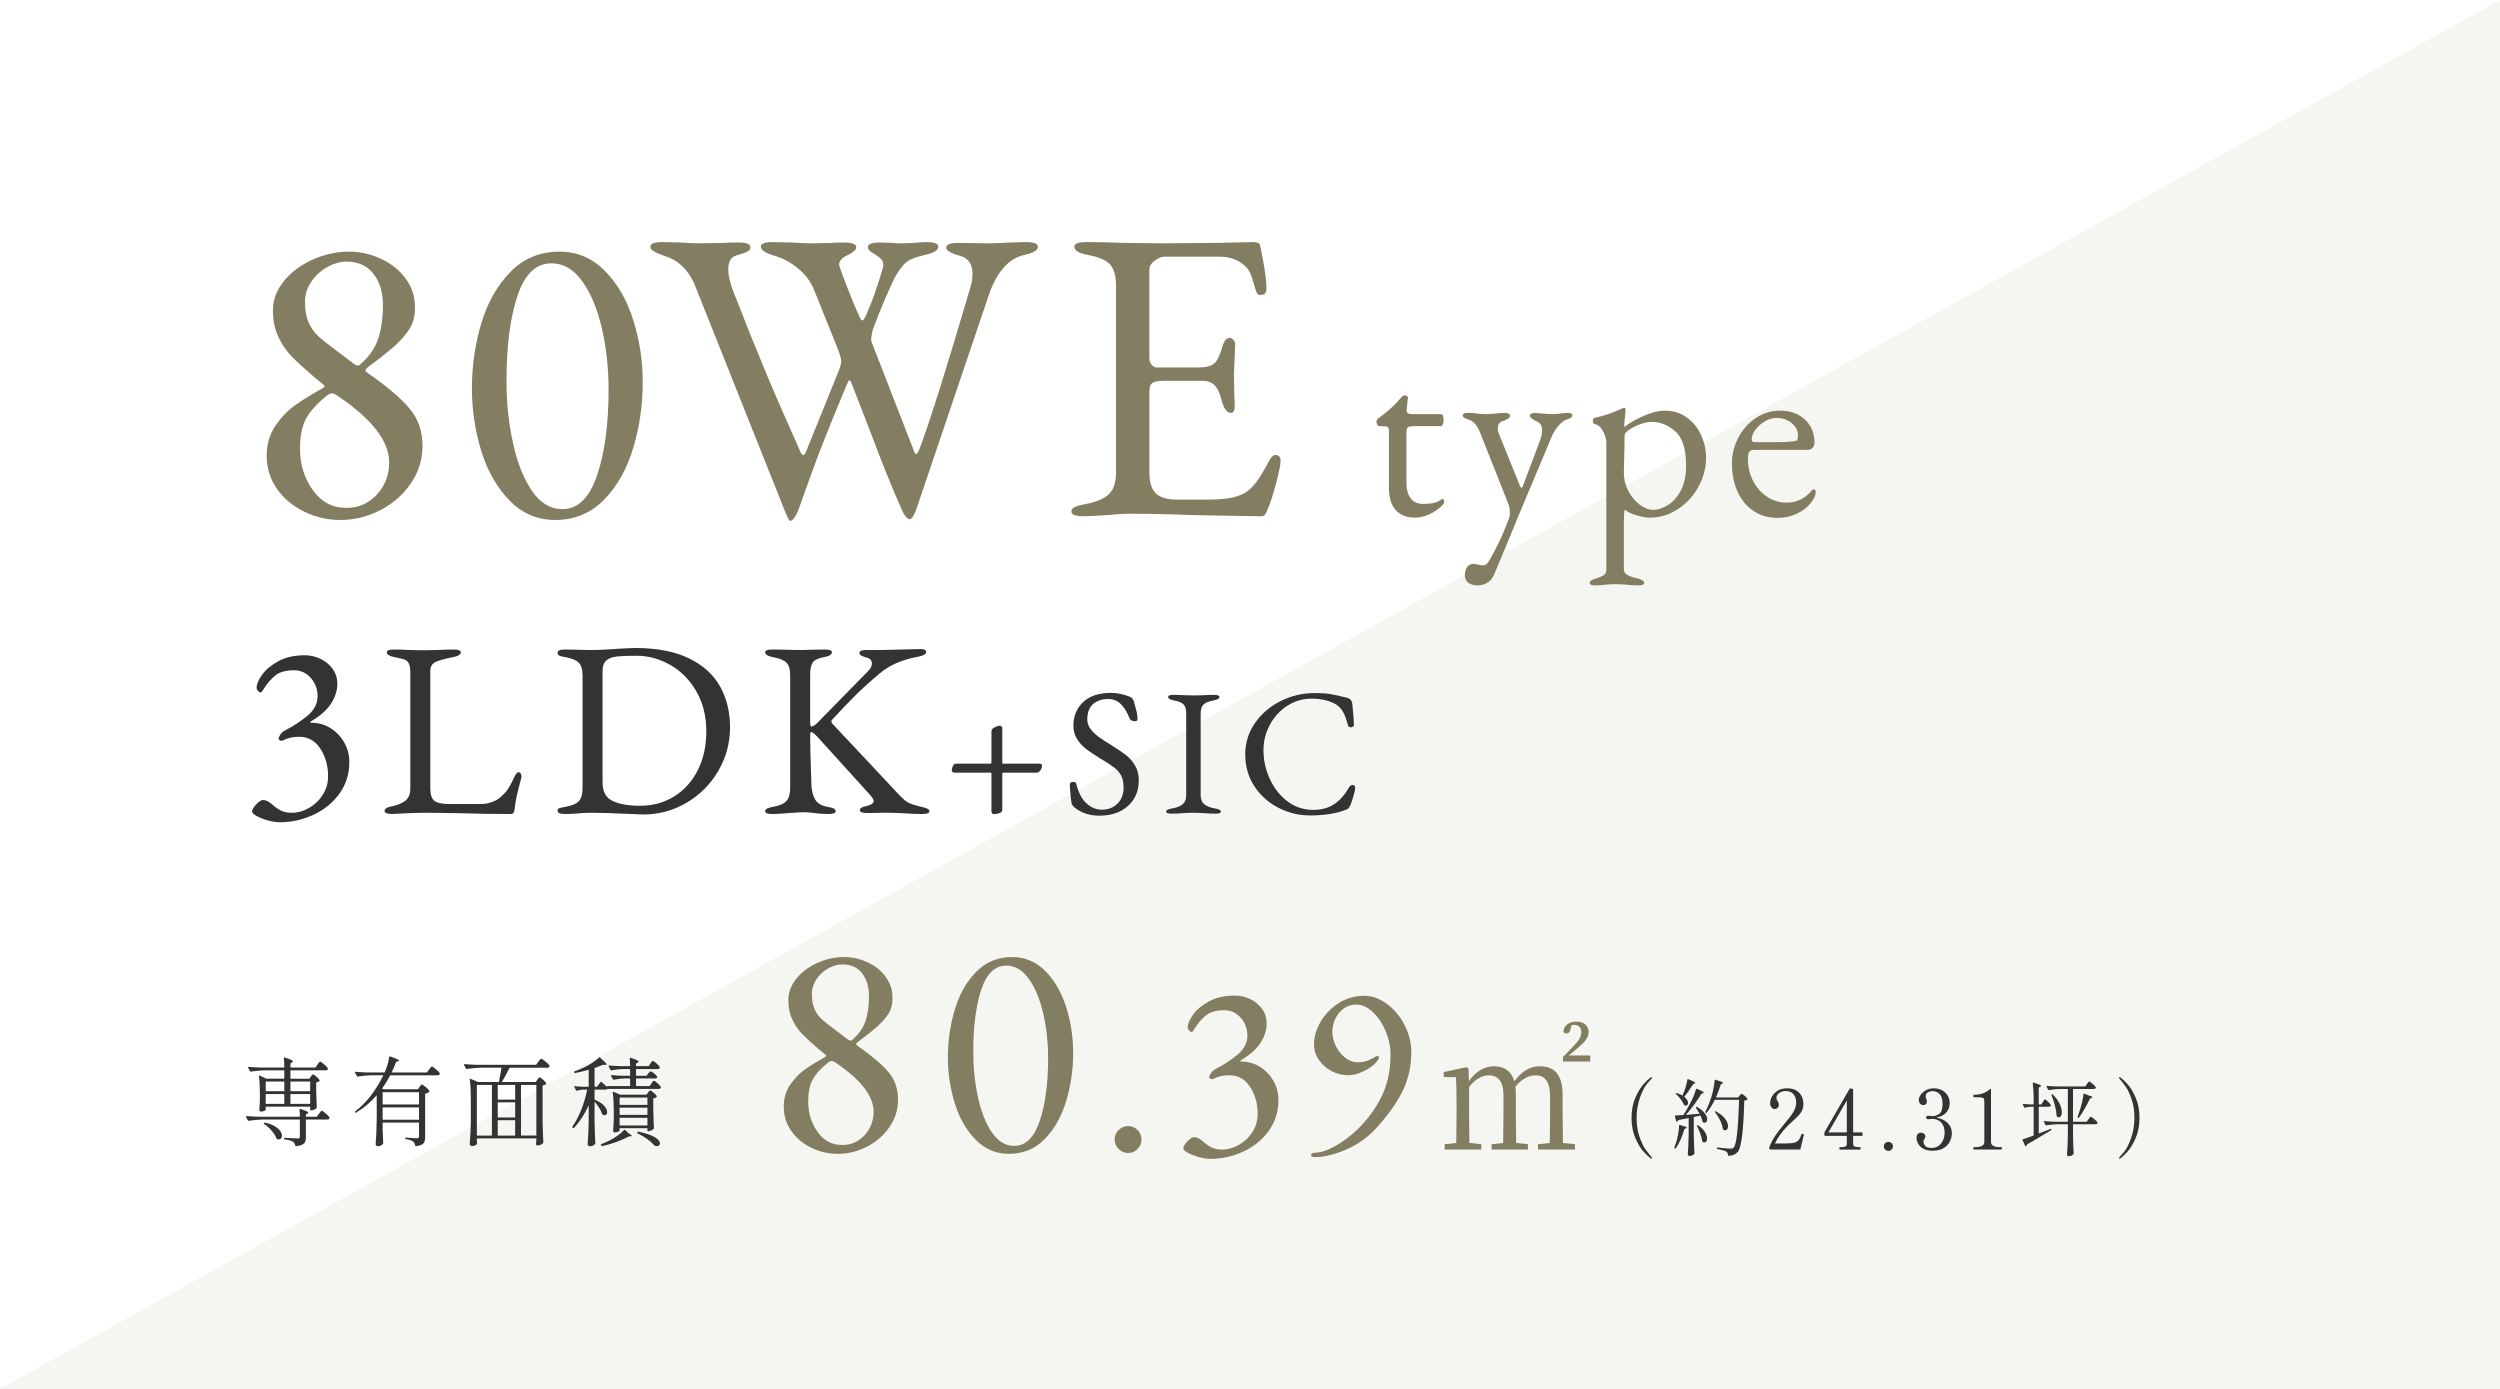 <?xml version="1.0" encoding="UTF-8"?><svg id="_レイヤー_2" xmlns="http://www.w3.org/2000/svg" width="360" height="200" viewBox="0 0 360 200"><rect x="0" y="0" width="360" height="200" fill="#808080" stroke="none"/><g id="contents"><polygon points="360 0 360 200 0 200 360 0" style="fill:#474747;"/><rect width="360" height="200" style="fill:#fff;"/><polygon points="360 0 360 200 0 200 360 0" style="fill:#f5f5f2;"/><path d="M116.82,165.273c-1.203-.588-2.164-1.395-2.882-2.42-.72-1.027-1.078-2.201-1.078-3.521,0-1.172.308-2.213.924-3.123s1.319-1.643,2.112-2.201c.792-.557,1.744-1.143,2.859-1.76.146-.088.22-.16.22-.219s-.117-.176-.352-.354l-.748-.615c-1.027-.881-1.819-1.605-2.376-2.178-.558-.572-1.027-1.262-1.408-2.068-.382-.807-.572-1.738-.572-2.793,0-1.115.389-2.148,1.166-3.104.777-.953,1.789-1.707,3.036-2.266,1.247-.557,2.516-.836,3.807-.836,1.173,0,2.302.25,3.388.748,1.085.5,1.958,1.195,2.618,2.09s.99,1.914.99,3.059c0,.939-.214,1.723-.639,2.354-.426.631-.989,1.254-1.693,1.871-.792.674-1.57,1.291-2.332,1.848-.382.264-.572.455-.572.572,0,.088.117.205.352.352,1.937,1.35,3.366,2.566,4.29,3.652.924,1.084,1.387,2.404,1.387,3.959,0,1.467-.418,2.803-1.255,4.004-.836,1.203-1.921,2.143-3.256,2.816s-2.721,1.012-4.157,1.012c-1.35,0-2.626-.293-3.828-.879ZM124.498,163.469c.865-.939,1.298-2.068,1.298-3.389,0-2.199-1.731-4.488-5.192-6.863-.381-.293-.675-.439-.88-.439-.117,0-.293.088-.527.264-1.027.82-1.753,1.627-2.179,2.42-.425.791-.638,1.848-.638,3.168,0,1.643.447,3.096,1.342,4.355.895,1.262,2.075,1.893,3.542,1.893,1.291,0,2.369-.469,3.234-1.408ZM124.608,147.102c.352-.998.527-2.23.527-3.697,0-1.291-.33-2.367-.989-3.234-.66-.863-1.606-1.297-2.839-1.297-.675,0-1.356.191-2.046.572s-1.254.9-1.693,1.561c-.44.66-.66,1.373-.66,2.135,0,.852.124,1.562.374,2.135.249.57.586,1.055,1.012,1.451.425.396,1.078.918,1.958,1.562,1.056.791,1.657,1.246,1.804,1.363.265.205.469.25.616.133.938-.793,1.584-1.688,1.937-2.684Z" style="fill:#837e61;"/><path d="M140.479,164.107c-1.335-1.365-2.332-3.109-2.992-5.236s-.989-4.334-.989-6.623c0-2.375.329-4.664.989-6.863s1.687-4.012,3.08-5.434c1.394-1.424,3.116-2.135,5.17-2.135,1.877,0,3.483.682,4.818,2.047,1.334,1.363,2.332,3.102,2.992,5.213.66,2.113.989,4.299.989,6.557,0,2.348-.329,4.635-.989,6.863-.66,2.23-1.688,4.064-3.08,5.5-1.394,1.438-3.117,2.156-5.17,2.156-1.878,0-3.483-.682-4.818-2.045ZM149.719,161.422c.807-2.391,1.21-5.389,1.21-8.998,0-2.287-.235-4.449-.704-6.488-.47-2.039-1.159-3.697-2.068-4.973s-1.995-1.914-3.256-1.914c-1.643,0-2.846,1.158-3.607,3.477-.764,2.316-1.145,5.295-1.145,8.932,0,2.287.227,4.473.683,6.555.454,2.084,1.121,3.77,2.002,5.061.88,1.291,1.95,1.936,3.212,1.936,1.643,0,2.866-1.193,3.674-3.586Z" style="fill:#837e61;"/><path d="M161.084,165.449c-.387-.389-.58-.84-.58-1.355,0-.539.193-.998.58-1.373.388-.375.839-.562,1.355-.562.54,0,.997.188,1.373.562.375.375.563.834.563,1.373,0,.516-.188.967-.563,1.355-.376.387-.833.58-1.373.58-.517,0-.968-.193-1.355-.58Z" style="fill:#837e61;"/><path d="M172.598,166.609c-.622-.176-1.144-.381-1.566-.615-.422-.234-.634-.445-.634-.633,0-.258.193-.594.581-1.004.387-.41.71-.615.968-.615.211,0,.405.047.581.141s.34.199.493.316c.152.117.252.199.299.246.375.328.763.594,1.161.793.399.199.892.299,1.479.299.845,0,1.666-.229,2.464-.688.798-.457,1.443-1.078,1.937-1.865.493-.785.739-1.648.739-2.588,0-1.477-.364-2.773-1.092-3.889s-1.725-1.672-2.991-1.672c-.893,0-1.654.176-2.288.527-.048.023-.105.035-.176.035-.118,0-.224-.035-.317-.105s-.129-.152-.105-.246c.164-.539.516-.938,1.056-1.197.962-.469,1.941-1.107,2.939-1.918.997-.809,1.496-1.742,1.496-2.799,0-.984-.316-1.842-.95-2.568-.634-.729-1.42-1.092-2.358-1.092-1.15,0-2.024.24-2.623.721-.598.482-1.132,1.086-1.602,1.814-.094.164-.182.305-.264.422s-.158.176-.229.176c-.095,0-.212-.07-.353-.211s-.211-.293-.211-.457c0-.494.258-1.104.774-1.832.516-.727,1.285-1.365,2.306-1.918,1.021-.551,2.258-.826,3.714-.826.774,0,1.514.17,2.218.51.703.34,1.272.816,1.707,1.426.434.609.651,1.303.651,2.076,0,.939-.294,1.865-.881,2.781s-1.525,1.748-2.815,2.5c-.07.047-.105.094-.105.141s.047.07.141.07c.985,0,1.883.252,2.692.756.81.506,1.455,1.18,1.937,2.023.48.846.722,1.762.722,2.746,0,1.689-.47,3.18-1.408,4.471-.939,1.291-2.165,2.283-3.679,2.975s-3.08,1.039-4.699,1.039c-.517,0-1.086-.088-1.707-.266Z" style="fill:#837e61;"/><path d="M188.793,166.346c0-.117.047-.205.142-.264.093-.059.211-.088.352-.088,1.056,0,2.341-.498,3.854-1.496,1.514-.996,2.834-2.223,3.96-3.678s1.93-2.887,2.411-4.295c.48-1.408.722-2.969.722-4.682,0-1.127-.235-2.246-.704-3.361-.47-1.115-1.086-2.029-1.848-2.746-.763-.715-1.555-1.074-2.376-1.074-.728,0-1.35.201-1.866.6s-.909.896-1.179,1.496c-.271.598-.405,1.203-.405,1.812,0,.703.17,1.396.511,2.076.34.682.792,1.238,1.355,1.672.562.436,1.149.652,1.76.652.493,0,.897-.053,1.214-.158.317-.105.616-.234.898-.389.281-.152.516-.275.703-.369h.036c.093,0,.163.047.211.141.047.094.047.176,0,.246-.235.424-.622.834-1.162,1.232-.352.26-.833.518-1.443.775s-1.208.387-1.795.387c-.821,0-1.607-.193-2.358-.58-.751-.389-1.367-.922-1.848-1.602-.481-.682-.722-1.432-.722-2.254,0-1.078.316-2.164.95-3.256s1.502-1.988,2.604-2.693c1.104-.703,2.335-1.055,3.696-1.055,1.103,0,2.183.387,3.238,1.16,1.057.775,1.906,1.791,2.553,3.045.645,1.256.968,2.541.968,3.855,0,2.088-.417,3.977-1.25,5.666s-2.106,3.475-3.819,5.352c-1.196,1.314-2.634,2.334-4.312,3.062-1.679.727-3.198,1.09-4.559,1.09-.329,0-.493-.094-.493-.281Z" style="fill:#837e61;"/><path d="M225.016,160.365c0,1.211.022,2.971.044,4.225l1.738.176v.771h-5.324v-.771l1.693-.176c.022-1.254.045-3.014.045-4.225v-2.486c0-2.266-.881-3.035-2.091-3.035-.946,0-1.98.506-2.904,1.627.044.33.066.705.066,1.102v2.793c0,1.232.021,2.949.044,4.225l1.694.176v.771h-5.237v-.771l1.672-.176c.022-1.254.045-2.992.045-4.225v-2.617c0-2.113-.837-2.904-2.135-2.904-.946,0-1.98.572-2.816,1.693v3.828c0,1.189.022,2.949.044,4.225l1.716.176v.771h-5.28v-.771l1.672-.176c.022-1.275.044-3.035.044-4.225v-1.254c0-1.539-.021-2.838-.088-3.982l-1.76-.043v-.705l3.256-.703.309.176.065,1.826c1.057-1.496,2.311-2.135,3.565-2.135,1.496,0,2.53.66,2.97,2.156,1.188-1.562,2.354-2.156,3.652-2.156,2.179,0,3.301,1.211,3.301,4.203v2.617ZM228.998,151.982v.881h-3.938v-.66l1.387-1.408c.792-.859,1.254-1.365,1.254-2.156,0-.66-.374-1.057-.99-1.057-.132,0-.264,0-.396.021l-.153.594c-.132.529-.374.617-.616.617-.198,0-.353-.088-.418-.287.109-.945.88-1.408,1.892-1.408,1.145,0,1.738.66,1.738,1.496,0,.859-.615,1.52-1.716,2.422l-1.145.945h3.103Z" style="fill:#837e61;"/><path d="M237.665,166.785c-.28-.209-.62-.535-1.021-.979-.399-.443-.783-1.084-1.151-1.92s-.552-1.807-.552-2.91.184-2.074.552-2.91.752-1.477,1.151-1.92c.4-.443.74-.77,1.021-.979.048-.039.092-.059.132-.059.024,0,.046.008.066.023.02.016.029.035.029.061,0,.031-.027.084-.084.154-.023.033-.222.258-.594.674s-.722,1.088-1.05,2.016-.492,1.908-.492,2.939.14,1.941.42,2.73c.28.787.546,1.359.798,1.715.252.357.559.75.918,1.184.057.07.084.123.084.154,0,.033-.012.055-.035.066-.024.012-.045.018-.061.018-.04,0-.084-.02-.132-.059Z" style="fill:#333;"/><path d="M241.823,161.99c.02-.02.046-.021.077-.006l.553.191c.288.049.432.109.432.182,0,.039-.044.084-.132.131l-.204.096c-.152.537-.334,1.049-.546,1.537s-.446.904-.702,1.248c-.04.055-.084.064-.132.023l-.024-.012c-.048-.031-.06-.076-.036-.133.064-.15.152-.402.265-.756.111-.352.208-.76.288-1.223.079-.465.124-.865.132-1.201,0-.031.01-.059.03-.078ZM244.745,160.377c-.128-.225-.301-.504-.517-.84-.032-.057-.028-.1.013-.133.039-.023.084-.023.132,0,.504.281.874.58,1.109.9.236.32.354.611.354.875,0,.145-.034.264-.103.355-.067.092-.153.137-.258.137-.088,0-.176-.027-.264-.084-.024-.023-.044-.062-.061-.119-.04-.217-.136-.496-.287-.84-.353.08-.673.152-.96.215v2.473c.016,1,.048,1.916.096,2.748,0,.049-.017.088-.048.121-.064.07-.154.135-.271.191-.116.055-.246.084-.39.084-.064,0-.122-.027-.174-.078-.053-.053-.078-.105-.078-.162.031-.473.06-.93.084-1.375.023-.443.04-1.025.048-1.744v-2.102c-.44.096-.932.193-1.476.289-.049.104-.116.176-.204.215l-.036.014c-.04,0-.068-.029-.084-.084l-.192-.697v-.035c0-.049.028-.072.084-.072.536-.023.912-.045,1.128-.061.296-.439.608-.963.937-1.572.191-.344.37-.711.534-1.104.163-.393.285-.744.365-1.057.017-.072.061-.088.132-.047.656.271.984.459.984.564,0,.031-.04.059-.12.084l-.216.07c-.272.457-.61.961-1.014,1.514-.404.551-.814,1.059-1.23,1.523l1.98-.168ZM242.285,157.725c.159-.328.302-.699.426-1.115s.214-.797.27-1.141c.008-.072.048-.096.12-.072.688.271,1.032.457,1.032.553,0,.023-.036.051-.108.084l-.203.072c-.521.832-.948,1.439-1.284,1.822.184.152.319.305.407.457.089.152.133.297.133.432,0,.121-.03.217-.091.289-.06.07-.138.107-.233.107-.057,0-.124-.02-.204-.061-.017-.008-.044-.039-.084-.096-.088-.24-.236-.498-.444-.773-.208-.277-.432-.523-.672-.738-.048-.041-.052-.08-.012-.121.032-.031.08-.035.144-.012.312.096.576.213.792.348l.013-.035ZM244.409,162.033h.012c.056-.016.1-.008.132.023.44.312.76.637.96.973s.3.639.3.912c0,.176-.034.314-.102.42-.068.104-.158.156-.271.156-.088,0-.18-.037-.275-.109-.024-.023-.044-.061-.061-.107-.032-.32-.118-.674-.258-1.062-.14-.387-.298-.75-.474-1.086-.024-.064-.013-.104.036-.119ZM250.505,157.773c.016-.025.044-.062.084-.115.04-.051.076-.09.108-.113.031-.023.063-.037.096-.037.063,0,.206.09.426.271.22.18.358.326.414.438.024.039.016.08-.024.119-.096.072-.239.121-.432.145-.112,4.297-.42,6.756-.924,7.381-.312.359-.752.551-1.32.576-.063,0-.096-.033-.096-.098-.017-.23-.096-.398-.24-.504-.152-.111-.58-.24-1.284-.383-.056-.008-.084-.041-.084-.096v-.037c0-.031.01-.055.03-.072.02-.016.046-.02.078-.012.968.113,1.576.168,1.824.168.128,0,.224-.012.288-.035.063-.025.136-.072.216-.145.384-.385.64-2.668.768-6.852h-3.504c-.36.736-.748,1.352-1.164,1.848-.04.057-.084.064-.132.023l-.036-.023c-.048-.031-.056-.076-.023-.133.327-.631.607-1.318.84-2.062.12-.361.228-.779.323-1.254.097-.477.152-.883.169-1.219,0-.031.01-.057.029-.072.021-.016.046-.016.078,0,.416.121.704.217.864.289.16.07.24.131.24.18,0,.031-.036.064-.108.096l-.204.084c-.208.672-.444,1.309-.708,1.908h3.216l.192-.264ZM246.965,160.041c.04-.023.084-.023.132,0,.601.328,1.04.684,1.32,1.068.279.383.42.74.42,1.066,0,.178-.038.318-.114.428-.076.107-.174.16-.294.16-.096,0-.192-.031-.288-.096-.023-.023-.044-.062-.06-.119-.04-.367-.166-.77-.378-1.207-.212-.436-.458-.828-.738-1.182-.04-.055-.04-.096,0-.119Z" style="fill:#333;"/><path d="M259.36,165.057c-.024.096-.044.176-.061.24-.016.064-.028.115-.036.156-.008.055-.044.084-.107.084h-4.2c-.056,0-.096-.025-.12-.072l-.06-.133c-.017-.039-.017-.08,0-.119.231-.6.518-1.152.857-1.656s.79-1.092,1.351-1.764c.584-.68,1.008-1.242,1.271-1.686.265-.445.396-.898.396-1.363,0-.432-.12-.811-.36-1.139s-.616-.492-1.128-.492c-.376,0-.696.094-.96.281s-.396.418-.396.689c0,.105.015.193.042.264.028.072.074.152.139.24.056.088.098.166.126.234.027.068.042.15.042.246,0,.191-.059.346-.174.463-.116.115-.267.174-.45.174-.16,0-.307-.078-.438-.234s-.197-.369-.197-.643c0-.295.09-.607.27-.936s.452-.605.816-.834c.363-.229.81-.342,1.338-.342.576,0,1.04.113,1.392.342.353.229.602.512.75.852s.222.695.222,1.062c0,.336-.056.631-.168.883-.111.252-.264.482-.455.695-.192.211-.48.494-.864.846-.088.088-.2.191-.336.312-.137.119-.292.268-.469.443-.8.809-1.399,1.645-1.8,2.508h1.429c.583,0,1.02-.033,1.308-.102s.506-.189.654-.365c.147-.176.294-.461.438-.854.016-.047.044-.07.084-.07.008,0,.044.008.108.023.048.016.084.031.107.047.024.018.036.041.036.072l-.012.061c-.176.703-.305,1.232-.384,1.584Z" style="fill:#333;"/><path d="M268.209,163.16v.312c0,.064-.032.096-.096.096h-1.26v1.188c0,.178.075.293.228.35.152.055.353.084.601.084h.155c.072,0,.108.055.108.168,0,.119-.036.18-.108.18h-2.88c-.063,0-.096-.061-.096-.18,0-.113.032-.168.096-.168h.156c.248,0,.448-.029.6-.084.152-.057.229-.172.229-.35v-1.188h-3.132c-.064,0-.097-.031-.097-.096v-.348c0-.033.013-.072.036-.121l3.588-6.215c.024-.049.064-.064.12-.049l.312.061c.056.016.084.053.084.107v6.156h1.26c.063,0,.096.033.096.096ZM265.941,158.457l-2.652,4.607h2.652v-4.607Z" style="fill:#333;"/><path d="M271.465,165.537c-.128-.129-.192-.281-.192-.457,0-.184.064-.338.192-.461.128-.125.279-.186.456-.186.184,0,.34.062.468.191.128.127.192.279.192.455s-.064.328-.192.457c-.128.127-.284.191-.468.191-.177,0-.328-.064-.456-.191Z" style="fill:#333;"/><path d="M280.445,161.697c.415.391.624.879.624,1.463,0,.361-.083.734-.246,1.123-.164.387-.454.721-.87,1.002-.416.279-.973.42-1.668.42-.544,0-.99-.1-1.338-.301-.349-.199-.597-.441-.744-.727-.148-.283-.223-.557-.223-.82,0-.256.062-.447.187-.57.124-.125.266-.186.426-.186.168,0,.32.049.456.148.136.102.204.242.204.426,0,.09-.044.205-.132.35-.04.055-.074.111-.103.168-.027.055-.042.119-.042.191,0,.232.088.443.265.637.176.191.487.287.936.287.352,0,.668-.096.948-.287.28-.193.5-.457.66-.793.159-.336.239-.721.239-1.152,0-.584-.16-1.055-.479-1.416-.32-.359-.764-.539-1.332-.539-.056,0-.14.008-.252.023s-.208.023-.288.023c-.088,0-.162-.021-.222-.064-.061-.045-.09-.107-.09-.188,0-.072.029-.131.09-.18.06-.047.134-.072.222-.072.112,0,.216.012.312.037.128.016.229.023.301.023.336,0,.66-.111.972-.336.312-.225.468-.703.468-1.439,0-.664-.142-1.135-.426-1.41-.284-.277-.614-.414-.99-.414-.231,0-.458.053-.678.162-.22.107-.33.311-.33.605,0,.129.032.264.096.408.057.096.084.199.084.312,0,.152-.046.275-.138.371s-.206.145-.342.145c-.248,0-.426-.078-.534-.234s-.162-.33-.162-.521c0-.217.09-.455.271-.715.18-.26.434-.482.762-.666s.704-.275,1.128-.275c.464,0,.87.098,1.218.293.349.197.614.457.798.781.185.324.276.674.276,1.049,0,.521-.162.971-.486,1.352-.323.379-.806.625-1.445.736.664.121,1.203.377,1.62.77Z" style="fill:#333;"/><path d="M284.244,165.537c-.056,0-.084-.057-.084-.168,0-.121.028-.18.084-.18h.192c.392,0,.708-.061.947-.182.24-.119.36-.307.36-.562v-5.748c0-.24-.022-.402-.066-.486s-.147-.141-.312-.168-.47-.043-.918-.043h-.204c-.056,0-.084-.059-.084-.18,0-.111.028-.168.084-.168.472,0,.896-.066,1.271-.197.376-.133.732-.342,1.068-.631.024-.023.044-.035.061-.035.039,0,.06.027.06.084v7.572c0,.496.436.744,1.308.744h.181c.031,0,.054.014.065.041.013.027.019.074.019.139,0,.111-.028.168-.084.168h-3.948Z" style="fill:#333;"/><path d="M294.18,158.672c.023-.039.058-.094.102-.162.044-.066.08-.117.108-.148.027-.033.058-.049.09-.049.063,0,.206.105.426.318.22.211.358.373.414.486.008.039.008.08,0,.119-.048.088-.14.133-.275.133h-1.465v3.852c.225-.08.429-.158.612-.234s.356-.143.516-.197c.128-.057.32-.133.576-.229.008-.008.024-.012.048-.012.04,0,.068.02.084.061v.035c0,.041-.016.072-.048.096l-.768.457c-.88.543-1.78,1.076-2.7,1.596-.023.111-.072.191-.144.24-.017.016-.036.023-.061.023-.032,0-.056-.02-.072-.061l-.384-.816c-.023-.07-.008-.111.048-.119.232-.064.62-.199,1.164-.408l.396-.145v-4.139h-.48c-.248.008-.5.055-.756.143h-.036c-.032,0-.06-.02-.084-.059l-.204-.385-.012-.047c0-.057.032-.076.096-.061.217.031.536.057.96.072h.517v-.709c0-.871-.044-1.652-.132-2.34v-.023c0-.064.036-.084.107-.061.408.121.69.215.847.283.155.066.233.129.233.186,0,.039-.036.08-.107.119l-.217.133v2.412h.385l.216-.361ZM300.516,156.105c.023-.033.06-.082.107-.15.049-.068.091-.121.127-.156.035-.037.069-.055.102-.055.063,0,.224.109.479.324.257.217.412.381.469.492.008.041.004.08-.013.119-.048.09-.144.133-.287.133h-2.988v4.717h1.979l.252-.361c.024-.031.061-.082.108-.148.048-.068.09-.121.126-.156.036-.037.07-.055.102-.055.064,0,.227.109.486.33s.418.387.474.498c.009.016.013.035.013.061,0,.055-.03.102-.09.137-.061.037-.131.055-.21.055h-3.24v1.465c.016,1,.048,1.916.096,2.748,0,.047-.016.088-.048.119-.185.184-.408.275-.672.275-.057,0-.11-.023-.162-.072-.052-.047-.078-.104-.078-.168.032-.424.058-.844.078-1.26.02-.416.034-.939.042-1.572v-1.535h-1.404c-.512.008-1.084.061-1.716.156h-.036c-.032,0-.06-.02-.084-.061l-.204-.432c-.008-.008-.012-.023-.012-.049,0-.039.028-.059.084-.059.439.039.928.066,1.464.084h1.908v-4.717h-1.008c-.513.008-1.084.061-1.716.156h-.036c-.032,0-.061-.02-.084-.061l-.217-.432c-.008-.008-.012-.023-.012-.049,0-.039.028-.059.084-.059.44.039.928.068,1.464.084h4.032l.24-.348ZM295.403,157.676c0-.047.024-.078.072-.096h.012l.048-.012c.024,0,.053.016.084.049.448.455.774.906.979,1.35s.306.842.306,1.193c0,.225-.04.404-.12.541-.08.135-.18.203-.3.203-.08,0-.176-.043-.288-.131-.032-.033-.048-.072-.048-.121-.016-.424-.094-.902-.234-1.434-.14-.531-.306-1.033-.498-1.506l-.012-.037ZM300.144,157.484l.636.264c.344.088.517.172.517.252,0,.033-.045.068-.133.109l-.203.084c-.536,1.104-1.064,2.016-1.584,2.734-.041.049-.084.061-.133.037l-.023-.012c-.057-.033-.072-.076-.048-.133.12-.32.22-.611.3-.875.128-.385.244-.801.348-1.248.104-.449.172-.832.204-1.152.016-.064.056-.084.12-.061Z" style="fill:#333;"/><path d="M305.22,166.605c.023-.033.222-.258.594-.672.372-.416.722-1.088,1.05-2.018.328-.928.492-1.908.492-2.939s-.141-1.941-.42-2.73c-.28-.787-.546-1.359-.798-1.715-.252-.357-.559-.75-.918-1.184-.057-.07-.084-.123-.084-.154,0-.025.01-.045.029-.061.021-.016.042-.023.066-.023.04,0,.084.02.132.059.28.209.62.535,1.021.979.399.443.783,1.084,1.151,1.92s.552,1.807.552,2.91-.184,2.074-.552,2.91-.752,1.477-1.151,1.92c-.4.443-.74.77-1.021.979-.048.039-.092.059-.132.059-.017,0-.036-.006-.061-.018-.023-.012-.035-.033-.035-.066,0-.031.027-.084.084-.154Z" style="fill:#333;"/><path d="M38.55,118.135c-.636-.18-1.17-.391-1.602-.631-.433-.24-.648-.455-.648-.646,0-.264.198-.607.594-1.027.396-.42.726-.629.99-.629.216,0,.414.047.594.143.181.098.348.205.505.324.155.121.257.205.306.252.384.338.779.607,1.188.811.408.205.912.307,1.513.307.863,0,1.703-.234,2.52-.703.815-.467,1.477-1.104,1.98-1.908.504-.803.756-1.686.756-2.645,0-1.512-.372-2.838-1.116-3.979s-1.764-1.711-3.06-1.711c-.913,0-1.692.182-2.341.541-.048.023-.107.035-.18.035-.12,0-.229-.035-.324-.107s-.132-.156-.107-.252c.167-.553.527-.959,1.08-1.225.983-.479,1.985-1.133,3.006-1.961,1.02-.828,1.53-1.783,1.53-2.863,0-1.008-.324-1.883-.973-2.627-.647-.744-1.452-1.115-2.412-1.115-1.176,0-2.069.246-2.682.736-.612.492-1.158,1.111-1.638,1.855-.097.168-.187.311-.271.432-.084.119-.162.18-.233.18-.097,0-.217-.072-.36-.217-.145-.143-.216-.299-.216-.467,0-.504.264-1.129.792-1.873.527-.742,1.313-1.396,2.357-1.961s2.31-.846,3.799-.846c.792,0,1.548.174,2.268.521s1.302.834,1.746,1.457c.443.625.666,1.332.666,2.125,0,.959-.301,1.908-.9,2.844s-1.561,1.789-2.88,2.557c-.072.047-.107.096-.107.143,0,.049.047.072.144.072,1.008,0,1.926.258,2.754.775.828.516,1.488,1.205,1.98,2.068.491.865.737,1.801.737,2.809,0,1.729-.48,3.252-1.439,4.572-.96,1.32-2.214,2.334-3.763,3.041-1.548.709-3.149,1.062-4.806,1.062-.528,0-1.11-.09-1.746-.27Z" style="fill:#333;"/><path d="M55.646,117.09c-.181-.084-.271-.186-.271-.305,0-.289.264-.492.792-.613.984-.191,1.716-.479,2.196-.863.479-.383.72-.959.72-1.729v-16.703c0-.576-.06-1.002-.18-1.279-.12-.275-.318-.473-.594-.594-.276-.119-.751-.238-1.422-.359-.792-.145-1.188-.383-1.188-.721,0-.264.348-.395,1.044-.395.72,0,1.464.023,2.232.072l1.8.035,2.16-.035c.911-.049,1.703-.072,2.376-.072.695,0,1.044.131,1.044.395,0,.338-.396.576-1.188.721-1.128.217-1.943.445-2.447.684-.505.24-.757.672-.757,1.297v16.955c0,.793.181,1.357.54,1.693.36.336,1.104.504,2.232.504h4.464c.6,0,1.152-.096,1.656-.289.504-.191.888-.408,1.151-.648.48-.406.834-.773,1.062-1.098.228-.324.498-.809.81-1.457.096-.24.217-.48.36-.721.145-.24.288-.359.432-.359.145,0,.252.066.324.197.072.133.108.283.108.451l-.036.18c-.312,1.152-.534,2.033-.666,2.645-.132.613-.234,1.256-.306,1.928-.049.408-.217.611-.504.611-2.569,0-4.933-.037-7.093-.107-2.447-.049-4.2-.072-5.256-.072-.744,0-1.656.023-2.736.072-1.079.047-1.788.084-2.123.107-.312,0-.559-.043-.738-.127Z" style="fill:#333;"/><path d="M90.944,117.217c-2.641-.121-4.585-.18-5.832-.18-.408,0-.948.023-1.62.072-.528.07-1.248.107-2.16.107-.696,0-1.044-.156-1.044-.469,0-.191.072-.311.216-.359.145-.049.468-.119.973-.217.911-.166,1.541-.443,1.89-.828.348-.383.521-1.008.521-1.871v-16.199c0-.84-.174-1.447-.521-1.818-.349-.373-.979-.643-1.89-.811-.457-.072-.769-.15-.937-.234s-.252-.221-.252-.414c0-.311.348-.467,1.044-.467l2.052.035c.36.023,1.009.037,1.944.037.983,0,2.22-.061,3.708-.182.504-.023.966-.047,1.386-.072.42-.023.774-.035,1.062-.035,3.119,0,5.699.498,7.74,1.494,2.039.996,3.533,2.352,4.481,4.068.948,1.715,1.422,3.666,1.422,5.85,0,2.256-.564,4.35-1.691,6.281-1.129,1.934-2.652,3.463-4.572,4.59-1.921,1.129-4.009,1.693-6.264,1.693l-1.656-.072ZM97.118,114.66c1.452-.912,2.58-2.178,3.384-3.797.804-1.621,1.206-3.463,1.206-5.527,0-2.207-.48-4.139-1.439-5.795-.961-1.656-2.215-2.922-3.763-3.799-1.548-.875-3.162-1.314-4.842-1.314-1.272,0-2.227.037-2.862.109s-1.134.264-1.493.576c-.36.312-.54.816-.54,1.512v16.055c0,1.32.485,2.209,1.458,2.664.972.457,2.285.686,3.941.686,1.848,0,3.498-.457,4.95-1.369Z" style="fill:#333;"/><path d="M110.187,116.82c0-.168.096-.299.288-.396.191-.096.491-.18.899-.252.912-.166,1.542-.449,1.891-.846.348-.396.521-1.037.521-1.926v-16.199c0-.816-.174-1.404-.521-1.764-.349-.361-.979-.625-1.891-.793-.792-.145-1.188-.383-1.188-.721,0-.264.348-.395,1.044-.395l2.231.035c.36.023.96.037,1.801.037.671,0,1.14-.014,1.403-.037l2.088-.035c.696,0,1.044.131,1.044.395,0,.338-.396.576-1.188.721-.841.145-1.374.408-1.602.793-.229.383-.343.971-.343,1.764v6.732c0,.455.06.684.181.684.119,0,.275-.066.468-.199.191-.131.359-.281.504-.449l7.2-7.344c.359-.361.54-.721.54-1.08,0-.191-.061-.365-.181-.521s-.288-.258-.504-.307c-.408-.119-.696-.229-.863-.324-.169-.096-.252-.229-.252-.396,0-.264.347-.395,1.044-.395h1.943c.552,0,2.088-.037,4.608-.109l1.224-.035c.24,0,.433.035.576.107s.216.168.216.289c0,.336-.396.574-1.188.719-2.257.408-4.081,1.201-5.473,2.377-1.296,1.08-2.454,2.123-3.474,3.131-1.021,1.008-2.166,2.209-3.438,3.6-.048.049-.071.109-.071.182,0,.143.084.299.252.467l8.712,9.289c.84.936,1.464,1.541,1.872,1.818.407.275,1.104.521,2.088.736.432.098.738.193.918.289s.27.215.27.359c0,.264-.348.396-1.044.396-.96,0-1.824-.037-2.592-.107-.96-.049-1.764-.072-2.412-.072h-1.008c-.312.023-.948.035-1.908.035-.696,0-1.044-.131-1.044-.396,0-.166.072-.293.216-.377.145-.084.396-.162.757-.234.671-.168,1.008-.408,1.008-.721,0-.191-.181-.49-.54-.898l-7.632-8.424c-.409-.408-.685-.613-.828-.613-.097,0-.145.168-.145.504,0,1.465.06,3.852.181,7.164.048.865.233,1.561.558,2.088.324.529.905.865,1.746,1.008.408.072.708.156.9.252.191.098.287.229.287.396,0,.264-.348.396-1.044.396-.768,0-1.464-.049-2.088-.145-.432-.072-.912-.107-1.439-.107-.408,0-.822.018-1.242.055-.42.035-.727.053-.918.053-.912.096-1.704.145-2.376.145-.696,0-1.044-.133-1.044-.396Z" style="fill:#333;"/><path d="M142.874,117.127c-.069-.078-.104-.16-.104-.246v-5.486c0-.086-.034-.131-.104-.131h-5.252c-.087,0-.169-.029-.247-.09s-.117-.135-.117-.221c0-.191.052-.404.156-.637.104-.234.26-.352.468-.352h4.914c.069,0,.117-.014.144-.039.025-.025.038-.082.038-.17v-4.445c0-.242.156-.438.469-.584.312-.148.555-.223.728-.223.087,0,.169.035.247.105.078.068.117.146.117.232v4.967c0,.104.017.156.052.156h5.33c.087,0,.165.025.234.078.068.051.104.113.104.182,0,.242-.078.477-.233.701-.156.227-.348.338-.572.338h-4.811c-.069,0-.104.035-.104.105v5.252c0,.225-.147.385-.442.48s-.563.143-.806.143c-.069,0-.139-.039-.208-.117Z" style="fill:#333;"/><path d="M154.646,116.205c-.19-.191-.303-.365-.338-.52-.069-.312-.147-1.031-.233-2.158l-.026-.572c0-.121.048-.213.143-.273.096-.061.222-.092.377-.092.226,0,.364.096.416.287.312,1.266.802,2.201,1.47,2.809.667.605,1.408.908,2.223.908.901,0,1.646-.289,2.236-.871.589-.58.884-1.346.884-2.301,0-.676-.108-1.234-.325-1.676-.217-.443-.516-.814-.896-1.119-.382-.303-.954-.688-1.717-1.156l-.52-.312c-.85-.52-1.517-.971-2.002-1.352s-.901-.85-1.248-1.404-.521-1.188-.521-1.898c0-1.387.469-2.521,1.404-3.406.937-.883,2.279-1.324,4.03-1.324.884,0,1.794.189,2.729.57.121.053.234.141.338.262.104.121.174.25.208.389.174.607.304,1.098.391,1.469.086.373.13.742.13,1.105,0,.191-.13.287-.39.287-.156,0-.309-.035-.455-.105-.147-.068-.239-.156-.273-.26-.381-.953-.819-1.664-1.312-2.131-.494-.469-1.097-.703-1.808-.703-.866,0-1.582.238-2.145.715-.563.477-.846,1.227-.846,2.25,0,.484.156.936.469,1.352.312.416.706.797,1.183,1.145.477.346,1.14.779,1.989,1.299.814.504,1.473.953,1.976,1.354.503.398.928.893,1.274,1.48.347.59.52,1.293.52,2.107,0,1.543-.52,2.777-1.56,3.705-1.04.926-2.409,1.391-4.108,1.391-1.456,0-2.678-.416-3.666-1.248Z" style="fill:#333;"/><path d="M167.928,116.881c0-.121.069-.217.208-.287.139-.068.354-.129.649-.182.693-.121,1.205-.324,1.534-.611.329-.285.494-.723.494-1.312v-11.752c0-.605-.126-1.039-.377-1.299-.251-.262-.706-.451-1.365-.572-.571-.105-.857-.277-.857-.521,0-.189.251-.285.754-.285.485,0,1.04.018,1.664.053l1.378.025,1.248-.025c.555-.035,1.083-.053,1.586-.053s.754.096.754.285c0,.244-.286.416-.858.521-.676.121-1.152.316-1.43.584-.277.27-.416.699-.416,1.287v11.752c0,.59.169,1.027.507,1.312.338.287.854.49,1.547.611.295.053.512.113.65.182.139.07.208.166.208.287,0,.189-.252.285-.754.285-.642,0-1.196-.025-1.664-.078-.555-.035-1.014-.051-1.378-.051-.434,0-.962.016-1.586.051-.521.053-1.102.078-1.742.078-.503,0-.754-.096-.754-.285Z" style="fill:#333;"/><path d="M184.097,116.322c-1.439-.736-2.597-1.773-3.472-3.107s-1.312-2.859-1.312-4.576c0-1.646.459-3.141,1.378-4.484.918-1.344,2.148-2.406,3.691-3.186s3.198-1.17,4.967-1.17c.9,0,1.633.047,2.196.143s1.374.273,2.432.533c.242.07.42.174.532.312.113.139.187.328.222.572.139,1.352.216,2.348.233,2.988.018.105-.021.195-.116.273-.096.078-.204.117-.325.117-.226,0-.373-.121-.442-.363-.19-.746-.403-1.34-.637-1.781-.234-.441-.56-.811-.976-1.105-.433-.277-.957-.494-1.572-.65-.616-.154-1.278-.232-1.989-.232-1.317,0-2.505.346-3.562,1.039-1.057.693-1.889,1.607-2.495,2.742-.607,1.137-.91,2.346-.91,3.627,0,1.439.303,2.822.91,4.148.606,1.326,1.451,2.4,2.534,3.223,1.083.824,2.318,1.236,3.705,1.236,1.196,0,2.206-.273,3.029-.82.823-.545,1.538-1.355,2.146-2.43.052-.104.13-.188.233-.248.104-.061.199-.09.286-.09.104,0,.19.035.26.104.069.07.104.174.104.312,0,.207-.078.584-.234,1.131-.156.545-.312,1.01-.468,1.391-.139.242-.243.398-.312.469-.069.068-.242.146-.52.232-.607.244-1.353.43-2.236.561-.884.129-1.776.193-2.678.193-1.63,0-3.163-.367-4.602-1.104Z" style="fill:#333;"/><path d="M43.8,73.676c-1.641-.799-2.95-1.898-3.93-3.299-.98-1.4-1.47-3-1.47-4.801,0-1.6.42-3.02,1.26-4.26.84-1.238,1.8-2.24,2.88-3s2.379-1.561,3.9-2.4c.199-.119.3-.219.3-.299s-.16-.24-.48-.48l-1.02-.84c-1.4-1.201-2.48-2.189-3.24-2.971-.761-.779-1.4-1.719-1.92-2.82-.521-1.1-.78-2.369-.78-3.809,0-1.52.53-2.93,1.59-4.23,1.06-1.299,2.439-2.33,4.141-3.09,1.699-.76,3.429-1.141,5.189-1.141,1.6,0,3.14.34,4.62,1.02,1.479.682,2.67,1.631,3.57,2.852.899,1.221,1.35,2.609,1.35,4.17,0,1.279-.29,2.35-.87,3.209-.58.861-1.35,1.711-2.31,2.551-1.08.92-2.141,1.76-3.18,2.52-.521.359-.78.621-.78.779,0,.121.159.281.479.48,2.641,1.84,4.591,3.5,5.851,4.98s1.89,3.279,1.89,5.4c0,2-.57,3.82-1.71,5.459-1.14,1.641-2.62,2.92-4.439,3.84-1.821.92-3.711,1.381-5.671,1.381-1.84,0-3.58-.4-5.22-1.201ZM54.27,71.217c1.18-1.279,1.771-2.82,1.771-4.621,0-3-2.36-6.119-7.08-9.359-.521-.398-.921-.6-1.2-.6-.16,0-.4.119-.72.359-1.4,1.121-2.391,2.221-2.97,3.301-.581,1.08-.87,2.52-.87,4.32,0,2.24.609,4.221,1.83,5.939,1.22,1.721,2.829,2.58,4.83,2.58,1.76,0,3.229-.639,4.409-1.92ZM54.42,48.896c.48-1.359.72-3.039.72-5.039,0-1.76-.449-3.23-1.35-4.41s-2.19-1.771-3.87-1.771c-.921,0-1.851.262-2.79.781-.94.52-1.71,1.23-2.31,2.129-.601.9-.9,1.871-.9,2.91,0,1.162.17,2.131.51,2.91.34.781.8,1.439,1.38,1.98.58.539,1.471,1.25,2.671,2.131,1.439,1.078,2.259,1.699,2.46,1.859.359.279.639.34.84.18,1.279-1.08,2.16-2.299,2.64-3.66Z" style="fill:#837e61;"/><path d="M73.386,72.086c-1.82-1.859-3.18-4.238-4.08-7.139-.899-2.9-1.35-5.91-1.35-9.031,0-3.24.45-6.359,1.35-9.359.9-3,2.3-5.469,4.2-7.41,1.899-1.939,4.25-2.91,7.05-2.91,2.56,0,4.75.93,6.57,2.791,1.819,1.859,3.18,4.229,4.08,7.109.899,2.881,1.35,5.859,1.35,8.939,0,3.201-.45,6.32-1.35,9.361-.9,3.039-2.301,5.539-4.2,7.5-1.9,1.959-4.251,2.939-7.05,2.939-2.561,0-4.751-.93-6.57-2.791ZM85.986,68.426c1.1-3.26,1.649-7.35,1.649-12.27,0-3.119-.32-6.068-.96-8.85-.641-2.779-1.58-5.039-2.82-6.779s-2.721-2.611-4.439-2.611c-2.241,0-3.881,1.582-4.92,4.74-1.041,3.16-1.561,7.221-1.561,12.18,0,3.121.31,6.102.931,8.941.619,2.84,1.529,5.139,2.729,6.898,1.2,1.762,2.66,2.641,4.38,2.641,2.24,0,3.909-1.629,5.011-4.891Z" style="fill:#837e61;"/><path d="M112.913,73.316l-12.96-32.52c-.96-2.08-2.399-3.4-4.319-3.961-.681-.24-1.181-.459-1.5-.66-.321-.199-.48-.42-.48-.658,0-.441.579-.66,1.74-.66l2.52.059c1.2.082,2.14.121,2.82.121l3.6-.061c.52-.039,1.18-.061,1.98-.061,1.159,0,1.74.221,1.74.66,0,.281-.15.502-.45.66-.3.16-.811.34-1.53.541-.801.199-1.2.859-1.2,1.979,0,.521.069,1.041.21,1.561.14.521.23.861.271,1.02,1.8,4.641,3.38,8.592,4.74,11.852,1.359,3.26,3.06,7.17,5.1,11.729.159.4.319.602.479.602s.301-.182.421-.541l4.68-11.58c.24-.6.36-1.059.36-1.379s-.161-.9-.48-1.74l-3.42-8.521c-.48-1.199-1.26-2.238-2.34-3.119-1.08-.879-2.2-1.479-3.36-1.801-.681-.199-1.181-.408-1.5-.629-.32-.221-.479-.451-.479-.689,0-.441.579-.66,1.739-.66l2.58.059c1.28.082,2.3.121,3.061.121l2.76-.061c.479-.039,1.1-.061,1.86-.061,1.159,0,1.739.221,1.739.66,0,.201-.09.381-.27.541s-.45.34-.811.539c-.92.4-1.38.881-1.38,1.439,0,.082.04.24.12.48.279.801.69,1.891,1.23,3.27.54,1.381,1.029,2.551,1.47,3.512.039.08.109.23.21.449.1.221.21.33.33.33s.3-.26.54-.779c.8-1.801,1.6-4.061,2.4-6.781.039-.119.06-.26.06-.42,0-.359-.11-.648-.33-.869-.221-.221-.53-.451-.93-.691-.041-.039-.16-.119-.36-.238-.2-.121-.351-.24-.45-.361-.1-.119-.149-.26-.149-.42,0-.439.579-.66,1.739-.66l1.921.061c.239.041.639.061,1.199.061l1.74-.061c.72-.08,1.32-.119,1.8-.119,1.16,0,1.74.219,1.74.66,0,.52-.66.92-1.979,1.199-1.2.279-2.04.6-2.521.959-.479.361-1,1.002-1.56,1.92-.321.562-.811,1.602-1.471,3.121s-1.229,2.939-1.71,4.26c-.16.359-.28.779-.359,1.26-.081.48-.081.82,0,1.02l6.18,15.9c.08.16.14.24.18.24.12,0,.279-.199.48-.6,1.52-4.039,3.96-11.779,7.319-23.221.24-.719.36-1.439.36-2.16,0-1.398-.6-2.258-1.8-2.58-1.32-.359-1.98-.758-1.98-1.199s.58-.66,1.74-.66l4.32.061c.759,0,1.779-.039,3.06-.121l2.34-.059c1.16,0,1.74.219,1.74.66,0,.52-.66.92-1.979,1.199-2.121.48-3.761,2.24-4.92,5.279l-10.62,31.381c-.081.24-.21.531-.391.869-.18.34-.37.51-.569.51-.16,0-.341-.119-.54-.359-.201-.24-.36-.5-.48-.779-1.48-3.32-3.04-7.18-4.68-11.58l-2.7-6.961c-.12-.24-.2-.359-.24-.359-.08,0-.22.24-.42.721-1.36,3.238-2.511,6.059-3.45,8.459s-2.069,5.48-3.39,9.24c-.16.48-.36.91-.6,1.289-.24.381-.48.57-.721.57-.119,0-.4-.561-.84-1.68Z" style="fill:#837e61;"/><path d="M154.282,73.676c0-.279.159-.498.48-.658.319-.16.819-.301,1.5-.422,1.56-.279,2.689-.75,3.39-1.408.699-.66,1.05-1.689,1.05-3.092v-27c0-1.398-.29-2.408-.87-3.029-.58-.619-1.63-1.07-3.149-1.35-1.32-.24-1.98-.639-1.98-1.199,0-.441.58-.66,1.74-.66,1.52,0,3.36.039,5.521.119l5.1.061,8.22-.061,5.101-.119c.68,0,1.039.18,1.08.539.079.32.249,1.199.51,2.641.26,1.439.39,2.619.39,3.539,0,.6-.28.9-.84.9-.2,0-.34-.039-.42-.119-.081-.08-.16-.24-.24-.48-.08-.199-.24-.721-.479-1.561-.24-.84-.521-1.42-.84-1.74-.961-1.08-2.301-1.619-4.021-1.619h-7.86c-.4,0-.86.189-1.38.57-.521.381-.779.83-.779,1.35v12.719c0,.361.109.672.329.932s.47.389.75.389h5.94c1.119,0,1.899-.199,2.34-.6.439-.398.819-1.18,1.141-2.34.239-.879.6-1.32,1.079-1.32.16,0,.33.09.511.27.18.182.27.412.27.691l-.06,1.559-.12,2.641.06,3.18.061,1.441c0,.68-.181,1.02-.54,1.02-.601,0-1.061-.641-1.38-1.92-.24-.961-.57-1.65-.99-2.07s-1.011-.631-1.771-.631h-5.579c-.761,0-1.29.102-1.591.301-.3.201-.449.621-.449,1.26v11.52c0,1.48.309,2.521.93,3.121.619.6,1.629.9,3.03.9h4.439c1.32,0,2.409-.08,3.271-.24.859-.16,1.59-.42,2.189-.781.601-.398,1.149-.949,1.65-1.648.499-.701,1.089-1.689,1.77-2.971.279-.52.56-.779.84-.779.52,0,.78.279.78.84,0,.52-.22,1.609-.66,3.27s-.84,2.891-1.199,3.689c-.041.08-.101.221-.181.42-.08.201-.171.35-.27.451-.101.098-.23.148-.391.148-.8,0-4.319-.059-10.56-.18-2.76-.119-5.5-.18-8.22-.18-1.121,0-2.16.061-3.12.18-2.04.121-3.3.18-3.78.18-1.16,0-1.74-.219-1.74-.66Z" style="fill:#837e61;"/><path d="M200.975,73.443c-.648-.732-.973-1.795-.973-3.188v-8.352c0-.215-.078-.359-.233-.432-.156-.072-.463-.107-.918-.107h-.216c-.121,0-.223-.072-.307-.217s-.126-.311-.126-.504c0-.047.03-.113.09-.197s.114-.15.162-.199c1.296-.912,2.364-1.871,3.204-2.879.096-.121.192-.223.288-.307s.204-.125.324-.125c.336,0,.491.131.468.395l-.18,1.621v.143c0,.217.072.361.216.434s.36.107.648.107h4.104c.096,0,.18.078.252.234s.108.342.108.557c0,.217-.036.428-.108.631-.072.205-.156.307-.252.307h-3.564c-.647,0-1.05.047-1.205.143-.157.098-.234.385-.234.865v7.092c0,.984.203,1.746.612,2.285.407.541.995.811,1.764.811.672,0,1.206-.047,1.602-.145.396-.096.75-.264,1.062-.504l.144-.072c.168,0,.252.17.252.504,0,.145-.216.402-.647.775-.433.371-.967.701-1.603.99-.636.287-1.29.432-1.962.432-1.2,0-2.124-.367-2.771-1.098Z" style="fill:#837e61;"/><path d="M211.457,83.938c-.349-.24-.522-.613-.522-1.117,0-.455.108-.84.324-1.152s.504-.467.864-.467c.191,0,.45.035.773.107.324.072.546.107.666.107.288,0,.516-.131.685-.395.455-.697.959-1.615,1.512-2.754.552-1.141,1.067-2.359,1.548-3.654.072-.217.108-.492.108-.828,0-.432-.049-.779-.145-1.045l-4.176-10.547c-.408-.984-.948-1.572-1.62-1.766-.288-.096-.498-.186-.63-.27s-.198-.209-.198-.377c0-.217.24-.324.721-.324.623,0,1.092.035,1.403.107.433.049.84.072,1.225.072.407,0,.828-.023,1.26-.072.36-.072.852-.107,1.476-.107.168,0,.33.035.486.107s.234.168.234.289c0,.168-.114.322-.343.467-.228.145-.462.252-.701.324-.265.072-.45.197-.559.379-.107.18-.162.438-.162.773,0,.215.096.553.288,1.008l2.916,7.199c.048.145.12.217.216.217.072,0,.132-.072.181-.217l2.483-6.588c.072-.168.138-.389.198-.666.06-.275.09-.498.09-.666,0-.406-.06-.713-.18-.918-.12-.203-.301-.354-.54-.449-.696-.312-1.044-.6-1.044-.863,0-.121.077-.217.233-.289s.318-.107.486-.107c.12,0,.396.023.828.072.864.072,1.44.107,1.728.107.336,0,.793-.035,1.368-.107.288-.049.54-.072.756-.072.48,0,.721.107.721.324,0,.168-.066.293-.198.377s-.342.174-.63.27c-.36.121-.744.41-1.152.865s-.732.971-.972,1.547l-4.896,11.664-.54,1.332c-1.488,3.602-2.46,5.928-2.916,6.984-.216.48-.527.846-.936,1.098s-.876.379-1.404.379-.966-.121-1.313-.359Z" style="fill:#837e61;"/><path d="M228.935,83.973c0-.168.066-.295.198-.379s.342-.174.63-.27c.528-.168.918-.33,1.17-.486s.378-.449.378-.881v-18.252c0-.408-.144-.918-.432-1.531-.288-.611-.696-.977-1.224-1.098-.097-.023-.169-.078-.216-.162-.049-.084-.072-.186-.072-.305,0-.24.084-.385.252-.434,1.056-.238,1.979-.521,2.771-.846s1.261-.521,1.404-.594l.072-.035c.048,0,.096.035.144.107s.072.145.072.217l-.072.936c-.071.432-.107.84-.107,1.225,0,.191.012.299.036.322.264-.264.726-.58,1.386-.953.659-.371,1.392-.701,2.195-.99.805-.287,1.554-.432,2.25-.432,1.176,0,2.215.324,3.114.973.9.646,1.59,1.492,2.07,2.537.479,1.045.72,2.143.72,3.295,0,1.416-.359,2.789-1.08,4.121-.72,1.332-1.704,2.412-2.952,3.24s-2.604,1.242-4.067,1.242c-.528,0-1.177-.115-1.944-.342-.769-.229-1.32-.498-1.656-.811-.048,0-.084.24-.107.721-.024.479-.036.852-.036,1.115v6.732c0,.359.155.629.468.811.312.18.63.311.954.395s.546.139.666.162c.288.096.498.186.63.27s.198.211.198.379c0,.217-.265.324-.792.324-.648,0-1.248-.037-1.8-.107-.625-.049-1.152-.072-1.584-.072-.385,0-.841.023-1.368.072-.385.07-.889.107-1.512.107-.505,0-.757-.107-.757-.324ZM240.077,72.795c.731-.42,1.368-1.109,1.908-2.07.54-.959.81-2.172.81-3.637,0-2.424-.521-4.086-1.566-4.984-1.044-.9-2.154-1.352-3.329-1.352-.528,0-1.104.115-1.729.342-.624.229-1.152.5-1.584.811-.432.312-.647.553-.647.721,0,1.08-.024,2.34-.072,3.779-.024.48-.036,1.033-.036,1.656,0,.936.216,1.818.647,2.646.433.828.984,1.488,1.656,1.98s1.332.736,1.98.736c.576,0,1.229-.209,1.962-.629Z" style="fill:#837e61;"/><path d="M252.551,73.605c-.997-.648-1.771-1.566-2.322-2.754-.553-1.189-.828-2.562-.828-4.123,0-1.344.317-2.604.954-3.779.636-1.176,1.481-2.107,2.538-2.791,1.056-.684,2.208-1.025,3.456-1.025,1.439,0,2.621.426,3.546,1.277.924.854,1.386,1.939,1.386,3.258,0,.744-.36,1.117-1.08,1.117h-7.596c-.337,0-.57.09-.702.27s-.198.535-.198,1.062c0,1.127.246,2.172.738,3.131.491.961,1.164,1.723,2.016,2.287s1.782.846,2.79.846c1.416,0,2.592-.541,3.528-1.621.144-.191.275-.287.396-.287.192,0,.288.121.288.359,0,.457-.216.961-.647,1.512-.528.697-1.225,1.242-2.088,1.639-.864.396-1.776.594-2.736.594-1.296,0-2.442-.324-3.438-.971ZM255.952,63.668c1.128,0,2.017-.059,2.664-.18.192-.023.288-.287.288-.791,0-.697-.306-1.291-.918-1.783-.612-.49-1.338-.738-2.178-.738-.528,0-1.074.162-1.639.486-.563.324-1.025.727-1.386,1.207s-.54.959-.54,1.439c0,.24.145.359.433.359h3.275Z" style="fill:#837e61;"/><path d="M45.924,160.385c.047-.057.094-.117.14-.182.047-.064.094-.123.141-.176.047-.051.089-.076.126-.076.084,0,.275.129.574.385.298.256.48.455.546.596.009.047.004.092-.015.139-.056.094-.163.141-.321.141h-3.066v2.492c0,.279-.03.506-.091.68-.061.172-.191.314-.393.426-.2.113-.501.191-.902.238h-.028c-.037,0-.074-.027-.112-.084-.065-.262-.173-.443-.321-.547-.252-.158-.653-.275-1.204-.35-.075-.018-.112-.061-.112-.125,0-.066.028-.098.084-.098.141,0,.49.018,1.05.055l.826.043c.131,0,.22-.021.267-.064.046-.041.069-.117.069-.23v-2.436h-5.361c-.598.01-1.266.07-2.002.182h-.042c-.038,0-.07-.023-.099-.07l-.252-.49c-.01-.008-.014-.027-.014-.055,0-.047.032-.07.098-.07.514.047,1.083.08,1.708.098h5.964c0-.393-.019-.732-.056-1.021,0-.094.047-.127.14-.098.42.139.712.25.875.328.163.08.245.152.245.217,0,.037-.037.08-.112.127l-.224.125v.322h1.582l.294-.42ZM44.762,155.023c.019-.029.049-.072.091-.133s.079-.105.112-.133c.032-.029.067-.043.105-.043.084,0,.247.105.489.314.243.211.396.381.462.512.028.047.019.094-.027.141-.122.102-.275.168-.462.195v1.246c.027,1.018.056,1.791.084,2.324,0,.037-.015.078-.042.125-.084.084-.201.16-.351.225-.149.066-.289.098-.42.098h-.027c-.075,0-.112-.037-.112-.111v-.42h-6.398v.42c0,.057-.077.119-.23.189-.154.068-.311.104-.469.104-.065,0-.119-.027-.161-.084-.042-.055-.063-.121-.063-.195.037-.373.065-.859.084-1.455v-.869c0-.988-.047-1.824-.14-2.506v-.027c0-.037.009-.061.027-.07.02-.01.047-.004.084.014l.952.447h2.59v-1.203h-2.813c-.598.01-1.265.07-2.002.182h-.028c-.047,0-.084-.023-.111-.07l-.253-.49-.014-.055c0-.047.033-.07.099-.07.504.047,1.068.08,1.693.098h3.43c0-.447-.022-.896-.069-1.344,0-.094.042-.127.126-.098.448.139.756.25.924.328.168.08.252.156.252.232,0,.045-.037.092-.112.139l-.237.154v.588h3.598l.294-.42c.028-.037.07-.096.126-.176.056-.078.105-.139.147-.182.042-.041.081-.062.118-.062.084,0,.273.127.567.379s.474.447.539.588l.014.055c0,.076-.034.131-.104.168s-.156.057-.259.057h-5.04v1.203h2.729l.21-.307ZM38,161.715c.037-.047.089-.064.154-.057.568.123,1.035.293,1.399.512s.63.447.798.686.252.465.252.68c0,.158-.042.289-.126.393-.084.102-.191.152-.321.152-.094,0-.183-.018-.267-.055-.037-.02-.069-.057-.098-.113-.121-.354-.35-.723-.687-1.105-.336-.383-.695-.699-1.077-.951-.065-.047-.075-.094-.028-.141ZM40.939,157.137v-1.4h-2.674v1.4h2.674ZM40.939,157.543h-2.674v1.414h2.674v-1.414ZM44.664,157.137v-1.4h-2.842v1.4h2.842ZM41.822,157.543v1.414h2.842v-1.414h-2.842Z" style="fill:#333;"/><path d="M60.407,156.521c.028-.047.065-.102.112-.162.046-.061.084-.107.111-.139.028-.033.061-.049.099-.049.084,0,.271.117.56.355s.472.428.546.568c.028.047.019.092-.028.139-.14.131-.336.215-.588.252v6.244c0,.271-.027.49-.084.658-.056.168-.18.309-.371.42-.191.113-.474.191-.847.238h-.028c-.037,0-.074-.033-.111-.098-.047-.271-.141-.457-.28-.561-.224-.158-.574-.275-1.05-.35-.075-.02-.112-.057-.112-.111v-.016c0-.084.037-.115.112-.098.821.066,1.349.098,1.582.098.121,0,.203-.021.245-.068s.062-.127.062-.238v-1.947h-5.235v1.037c.027.84.056,1.475.084,1.904,0,.045-.015.088-.042.125-.075.094-.178.174-.309.238s-.28.098-.448.098c-.074,0-.142-.029-.202-.09-.062-.062-.092-.125-.092-.189.037-.551.07-1.086.099-1.604.027-.518.046-1.197.056-2.037v-3.43c-.905,1.045-1.895,1.881-2.968,2.506-.047.037-.099.027-.154-.027-.047-.066-.037-.117.028-.154.84-.645,1.601-1.414,2.282-2.311.681-.896,1.269-1.857,1.764-2.883h-1.68c-.598.008-1.266.068-2.003.182h-.027c-.047,0-.084-.023-.112-.07l-.252-.49-.014-.057c0-.047.032-.07.098-.07.504.047,1.068.08,1.694.1h2.478c.159-.336.299-.709.42-1.121.121-.41.201-.779.238-1.105.009-.084.056-.111.14-.084.85.289,1.274.49,1.274.602,0,.037-.047.07-.14.098l-.267.07c-.205.58-.425,1.092-.658,1.541h5.097l.294-.42c.046-.057.093-.117.14-.184.047-.064.094-.123.141-.174.046-.051.088-.078.126-.078.084,0,.277.127.58.379.304.252.492.447.567.588.009.047.005.094-.014.141-.057.102-.159.154-.309.154h-6.817c-.355.68-.747,1.314-1.177,1.902l.253.113h4.913l.225-.336ZM60.337,159.041v-1.764h-5.235v1.764h5.235ZM55.102,159.461v1.777h5.235v-1.777h-5.235Z" style="fill:#333;"/><path d="M77.375,155.471c.028-.037.063-.088.105-.154.042-.064.079-.111.111-.139.033-.029.068-.043.105-.043.084,0,.247.107.49.322.242.215.396.393.462.531.027.037.019.08-.028.127-.094.094-.257.158-.49.195v4.971c.019,1.166.057,2.234.112,3.205,0,.057-.019.104-.056.141-.084.084-.199.158-.344.225-.145.064-.301.098-.469.098-.056,0-.101-.021-.133-.062-.033-.043-.054-.092-.063-.148,0-.055.005-.102.015-.139.009-.039.014-.08.014-.127s.009-.111.028-.195v-.35h-8.568v.279c.01.102.014.184.014.244s.005.109.015.148v.068c0,.029-.005.053-.015.07-.056.076-.149.143-.279.203-.131.061-.285.092-.462.092-.075,0-.143-.031-.203-.092-.062-.061-.091-.123-.091-.189.037-.551.069-1.084.098-1.602s.047-1.197.056-2.037v-2.955c0-1.1-.051-2.006-.153-2.715v-.029c0-.074.037-.098.111-.068l1.064.461h3.023c.187-.934.309-1.619.364-2.059h-2.981c-.598.01-1.266.07-2.003.184h-.042c-.037,0-.069-.023-.098-.07l-.252-.504c-.01-.01-.014-.029-.014-.057,0-.047.032-.07.098-.07.514.047,1.083.08,1.708.098h8.582l.308-.434c.038-.047.087-.109.147-.189.061-.078.112-.139.154-.182.042-.041.081-.062.119-.062.084,0,.286.131.608.393s.521.461.595.602c.01.047.005.094-.014.141-.056.102-.163.152-.322.152h-5.418c-.363.748-.737,1.434-1.12,2.059h4.9l.21-.336ZM70.837,156.227h-2.17v7.295h2.17v-7.295ZM71.677,158.342h2.506v-2.115h-2.506v2.115ZM71.677,160.916h2.506v-2.184h-2.506v2.184ZM74.183,161.309h-2.506v2.213h2.506v-2.213ZM77.235,163.521v-7.295h-2.212v7.295h2.212Z" style="fill:#333;"/><path d="M93.342,154.59c.037-.039.091-.102.161-.189.07-.09.133-.133.189-.133.074,0,.232.096.476.287.242.191.396.348.462.469.009.018.014.041.014.07,0,.139-.116.209-.35.209h-2.702v1.092h1.96l.252-.377c.028-.047.067-.105.119-.176.051-.07.093-.123.126-.16.032-.037.067-.057.105-.057.084,0,.256.115.518.344.261.229.425.408.49.539.009.047.009.092,0,.139-.057.104-.164.154-.322.154h-7.322c-.065.066-.163.098-.294.098h-1.609v1.443c.625.27,1.085.566,1.379.889s.44.623.44.902c0,.141-.035.252-.104.336-.07.084-.161.127-.273.127-.084,0-.173-.029-.266-.084-.019-.01-.052-.047-.098-.113-.075-.27-.215-.566-.421-.889-.205-.322-.425-.617-.657-.889v2.785c.019,1.168.056,2.236.111,3.207,0,.055-.019.102-.056.139-.065.084-.166.156-.301.219-.136.061-.287.09-.455.09-.075,0-.143-.029-.203-.09-.061-.062-.091-.125-.091-.189.037-.551.069-1.086.098-1.604s.047-1.197.056-2.037v-2.002c-.551,1.252-1.255,2.344-2.113,3.275-.038.057-.089.062-.154.016l-.056-.057c-.047-.047-.052-.098-.015-.154.495-.719.922-1.537,1.281-2.457s.642-1.873.847-2.863h-.573c-.309.01-.611.066-.91.168h-.042c-.037,0-.07-.023-.099-.07l-.237-.475-.015-.057c0-.057.037-.074.112-.057.42.047.85.076,1.288.084h.686v-2.436c-.933.242-1.581.396-1.945.463h-.028c-.037,0-.075-.029-.112-.084v-.014c-.009-.01-.014-.029-.014-.057,0-.047.023-.08.07-.098.513-.178.938-.352,1.273-.52.438-.205.856-.436,1.253-.691.397-.258.722-.512.974-.764.037-.057.088-.061.153-.014.645.561.967.891.967.994,0,.047-.065.07-.196.07l-.336-.016c-.252.113-.658.268-1.218.463v2.701h.363l.49-.672c.037-.074.089-.078.154-.014.074.066.341.303.798.715l-.014-.043c0-.055.037-.084.111-.084h3.221v-1.092h-.883c-.513.02-1.003.08-1.47.182h-.042c-.037,0-.07-.023-.098-.07l-.252-.475c-.01-.01-.015-.029-.015-.057,0-.047.037-.07.112-.07.504.047,1.068.08,1.694.098h.952v-.965h-.98c-.598.018-1.171.078-1.722.182h-.042c-.038,0-.07-.023-.099-.07l-.252-.504c-.009-.01-.014-.027-.014-.057,0-.045.032-.068.098-.068.514.047,1.083.078,1.708.098h1.303c0-.43-.02-.799-.057-1.107,0-.092.047-.125.141-.098.42.141.711.25.875.33.163.078.245.15.245.217,0,.047-.038.094-.112.141l-.238.152v.365h1.82l.252-.379c.037-.047.074-.098.112-.154.037-.055.076-.107.118-.152.042-.047.082-.07.119-.07.075,0,.243.113.504.342.262.229.425.408.49.539.009.047.005.094-.014.141-.057.104-.159.154-.309.154h-3.094v.965h1.512l.238-.32ZM90.023,162.723l.505.477c.298.168.447.289.447.363,0,.047-.051.07-.153.07h-.238c-.541.299-1.146.568-1.813.812-.667.242-1.342.438-2.022.588h-.028c-.056,0-.098-.023-.126-.07l-.042-.057c-.019-.027-.025-.059-.021-.09.004-.033.025-.055.062-.064.373-.139.709-.283,1.008-.434.401-.186.812-.426,1.232-.721.42-.293.765-.586,1.036-.875.037-.047.088-.047.153,0ZM93.313,157.332c.028-.037.063-.084.105-.139.042-.057.079-.098.112-.127.032-.027.067-.041.104-.041.075,0,.233.105.477.314.242.211.396.375.462.496.027.047.019.094-.028.141-.121.104-.28.168-.476.197v1.469c.027,1.232.061,2.162.098,2.787,0,.055-.019.102-.056.139-.084.084-.199.16-.344.225s-.277.098-.398.098h-.028c-.075,0-.112-.037-.112-.111v-.322h-4.004v.322c0,.055-.074.119-.224.189-.149.068-.308.104-.476.104-.065,0-.122-.027-.169-.084-.046-.055-.069-.121-.069-.195.047-.439.079-1.027.098-1.764v-1.021c0-1.102-.051-2.008-.154-2.717v-.027c0-.037.01-.061.028-.07s.047-.006.084.014l.952.42h3.808l.21-.295ZM93.229,159.098v-1.051h-4.004v1.051h4.004ZM89.226,160.539h4.004v-1.037h-4.004v1.037ZM89.226,160.959v1.105h4.004v-1.105h-4.004ZM91.773,163.059l.015-.027c.027-.074.079-.098.154-.07,1.092.232,1.88.502,2.365.805s.729.596.729.875c0,.121-.045.219-.133.295-.089.074-.194.111-.315.111-.159,0-.304-.061-.434-.182-.225-.262-.537-.539-.938-.834-.401-.293-.863-.566-1.386-.818-.065-.037-.084-.088-.057-.154Z" style="fill:#333;"/></g></svg>